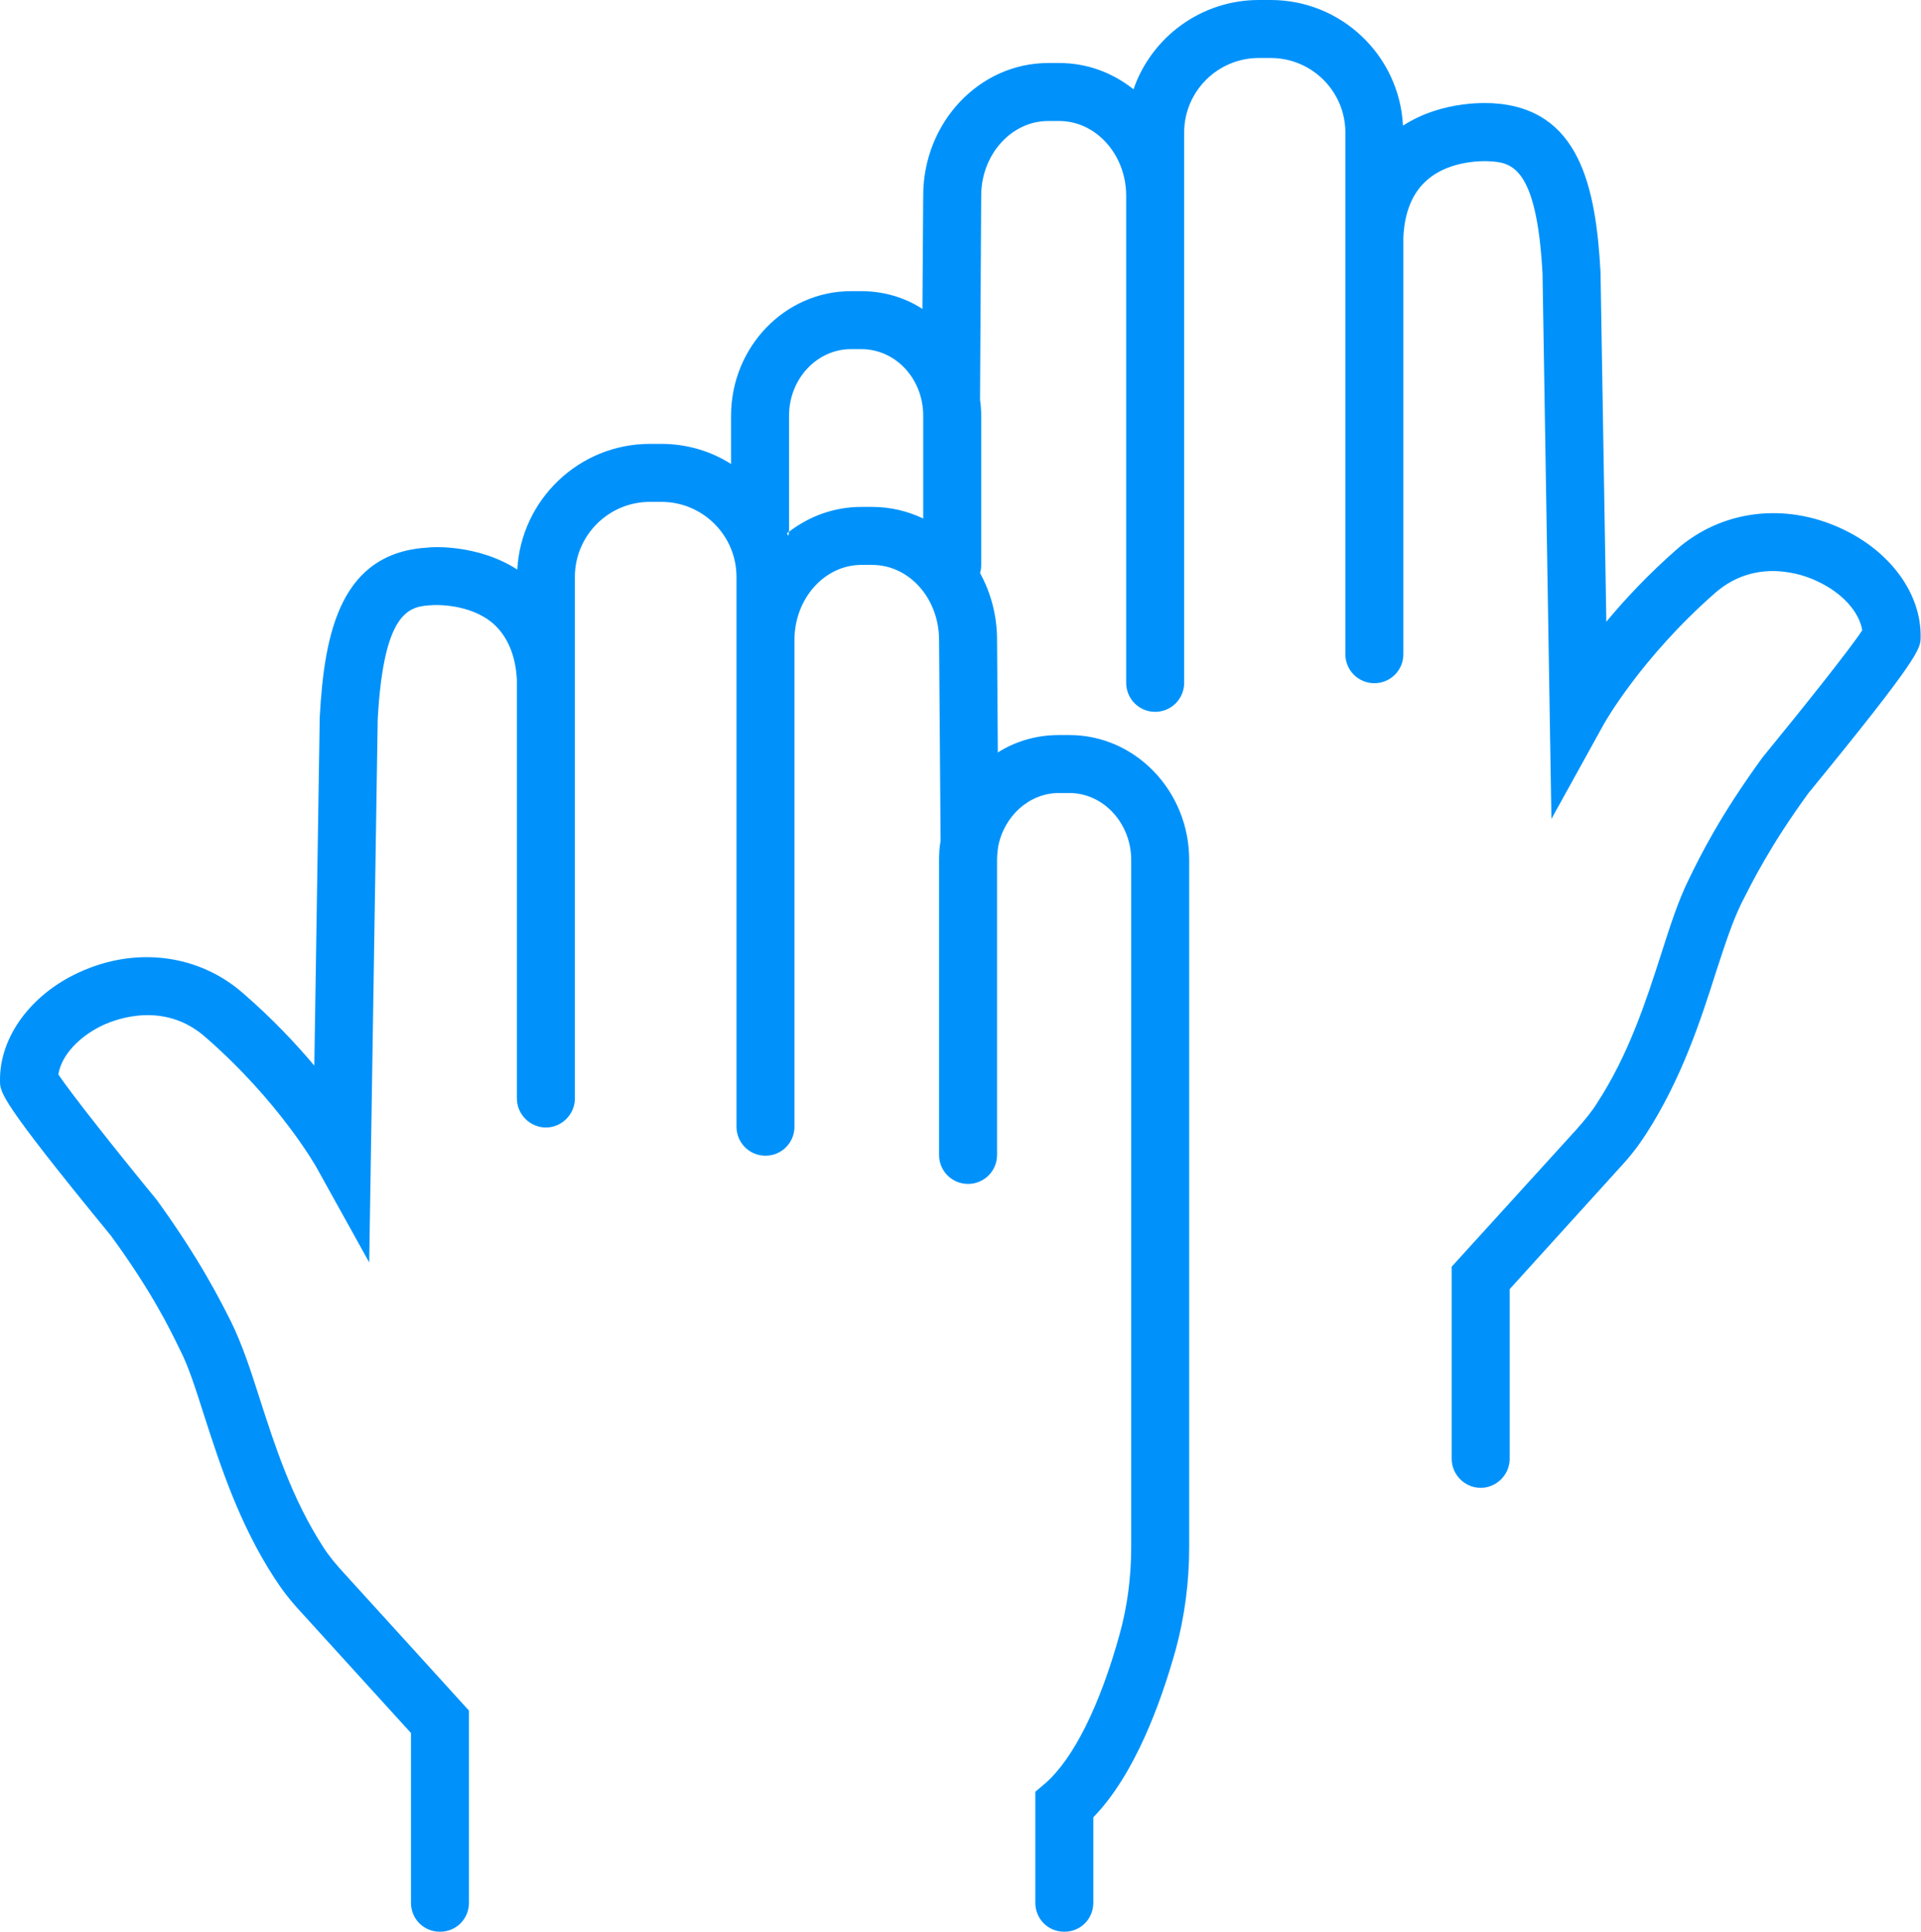 <?xml version="1.0" encoding="utf-8"?>
<svg xmlns="http://www.w3.org/2000/svg" fill="none" height="100%" overflow="visible" preserveAspectRatio="none" style="display: block;" viewBox="0 0 366 368" width="100%">
<path d="M350.829 100.692C340.076 95.683 328.07 97.156 319.525 104.596C314.075 109.384 309.582 114.171 306.046 118.444L304.941 51.856C304.057 35.651 300.964 20.625 284.391 19.667C283.949 19.667 275.037 18.93 267.303 23.939C266.64 10.607 255.591 0 242.112 0H239.829C228.78 0 219.352 7.145 215.964 17.015C211.987 13.848 207.125 12.006 201.822 12.006H199.686C186.575 12.006 175.895 23.35 175.895 37.271L175.748 58.853C172.359 56.644 168.308 55.465 164.11 55.465H162.121C149.526 55.465 139.287 66.146 139.287 79.183V88.391C135.457 85.96 130.891 84.56 126.029 84.56H123.82C110.34 84.56 99.292 95.167 98.555 108.5C90.895 103.564 81.983 104.227 81.688 104.301C64.968 105.185 61.801 120.285 60.917 136.637L59.886 203.004C56.35 198.805 51.857 194.018 46.333 189.23C37.862 181.79 25.856 180.243 15.029 185.252C5.748 189.524 -0.145 197.701 0.003 205.95C0.003 208.086 0.003 209.633 21.142 235.414C28.729 245.8 32.191 252.797 34.253 257.07C35.947 260.311 37.347 264.804 38.967 269.886C41.913 278.946 45.523 290.29 52.373 300.749C53.698 302.812 55.319 304.948 57.529 307.305L78.3 330.139V362.476C78.3 365.569 80.73 368 83.824 368C86.918 368 89.348 365.569 89.348 362.476V325.867L65.704 299.865C63.937 297.95 62.611 296.33 61.58 294.709C55.614 285.502 52.373 275.411 49.5 266.498C47.806 261.195 46.185 256.186 43.976 251.693C41.913 247.641 38.157 240.054 29.907 228.637C22.1 219.135 13.482 208.234 11.125 204.698C11.64 201.163 14.955 197.48 19.669 195.27C22.247 194.091 31.307 190.703 39.114 197.553C53.257 209.854 60.254 222.303 60.328 222.45L70.345 240.496L71.965 137.006C73.144 115.792 78.226 115.497 82.498 115.276C82.498 115.276 89.422 114.834 93.989 118.812C96.714 121.243 98.261 124.926 98.482 129.566V209.265C98.482 212.285 100.986 214.789 104.006 214.789C107.026 214.789 109.53 212.285 109.53 209.265V109.899C109.53 102.018 115.938 95.609 123.82 95.609H126.029C133.911 95.609 140.319 102.018 140.319 109.899V214.642C140.319 217.662 142.749 220.167 145.843 220.167C148.936 220.167 151.367 217.662 151.367 214.642V121.906C151.367 114.024 157.112 107.616 164.11 107.616H166.172C173.243 107.616 178.915 114.024 178.915 121.906L179.209 160.208C178.988 161.387 178.915 162.565 178.915 163.817V220.019C178.915 223.113 181.419 225.544 184.439 225.544C187.459 225.544 189.963 223.113 189.963 220.019V163.817C189.963 163.155 190.037 162.418 190.111 161.755C190.111 161.608 190.184 161.46 190.184 161.239C191.289 155.494 196.077 151.074 201.748 151.074H203.737C210.219 151.074 215.522 156.82 215.522 163.817V294.709C215.522 300.455 214.786 306.053 213.312 311.356C209.556 324.91 204.547 335.001 199.17 339.715L197.255 341.335V362.476C197.255 365.569 199.686 368 202.78 368C205.873 368 208.304 365.569 208.304 362.476V346.197C216.185 338.094 221.12 324.541 223.993 314.303C225.687 308.042 226.571 301.486 226.571 294.709V163.817C226.571 150.706 216.332 140.026 203.737 140.026H201.748C197.476 140.026 193.499 141.204 190.111 143.34L189.963 121.906C189.963 117.265 188.785 112.919 186.722 109.163C186.87 108.721 186.943 108.205 186.943 107.689V79.183C186.943 78.152 186.87 77.121 186.722 76.163L186.943 37.271C186.943 29.464 192.689 23.055 199.686 23.055H201.822C208.819 23.055 214.565 29.464 214.565 37.271V130.082C214.565 133.102 216.995 135.606 220.089 135.606C223.182 135.606 225.613 133.102 225.613 130.082V25.265C225.613 17.384 232.021 11.049 239.829 11.049H242.112C249.92 11.049 256.328 17.384 256.328 25.265V124.631C256.328 127.725 258.832 130.155 261.852 130.155C264.872 130.155 267.376 127.725 267.376 124.631V45.227C267.597 40.365 269.144 36.682 271.869 34.325C276.436 30.274 283.36 30.716 283.581 30.716C287.706 30.937 292.788 31.231 293.893 52.224L295.587 156.01L305.604 137.89C305.604 137.89 312.602 125.367 326.817 112.919C334.625 106.143 343.611 109.457 346.189 110.709C350.977 112.919 354.218 116.528 354.807 120.064C352.45 123.673 343.758 134.575 335.803 144.298C327.701 155.42 323.945 163.007 321.735 167.574C319.746 171.552 318.126 176.634 316.432 181.938C313.559 190.85 310.318 200.868 304.278 210.149C303.321 211.696 301.995 213.316 300.227 215.305L276.583 241.307V277.915C276.583 280.935 279.088 283.44 282.108 283.44C285.128 283.44 287.632 280.935 287.632 277.915V245.579L308.403 222.671C310.613 220.314 312.233 218.178 313.559 216.115C320.336 205.656 324.018 194.386 326.891 185.326C328.585 180.17 329.985 175.75 331.826 171.994C333.741 168.237 337.203 161.166 344.569 151.074C365.855 125.073 365.929 123.526 365.929 121.39C366.076 113.066 360.11 104.964 350.829 100.692ZM175.895 98.777C172.949 97.377 169.634 96.567 166.172 96.567H164.11C158.954 96.567 154.166 98.335 150.262 101.355C150.336 101.576 150.262 101.87 150.189 102.091C150.115 101.944 150.041 101.797 149.968 101.649C149.968 101.428 150.189 101.355 150.262 101.355C150.336 101.207 150.336 101.134 150.336 100.986V79.183C150.336 72.186 155.639 66.514 162.121 66.514H164.11C170.665 66.514 175.895 72.186 175.895 79.183V98.777Z" fill="#0092FA" id="Vector"/>
</svg>